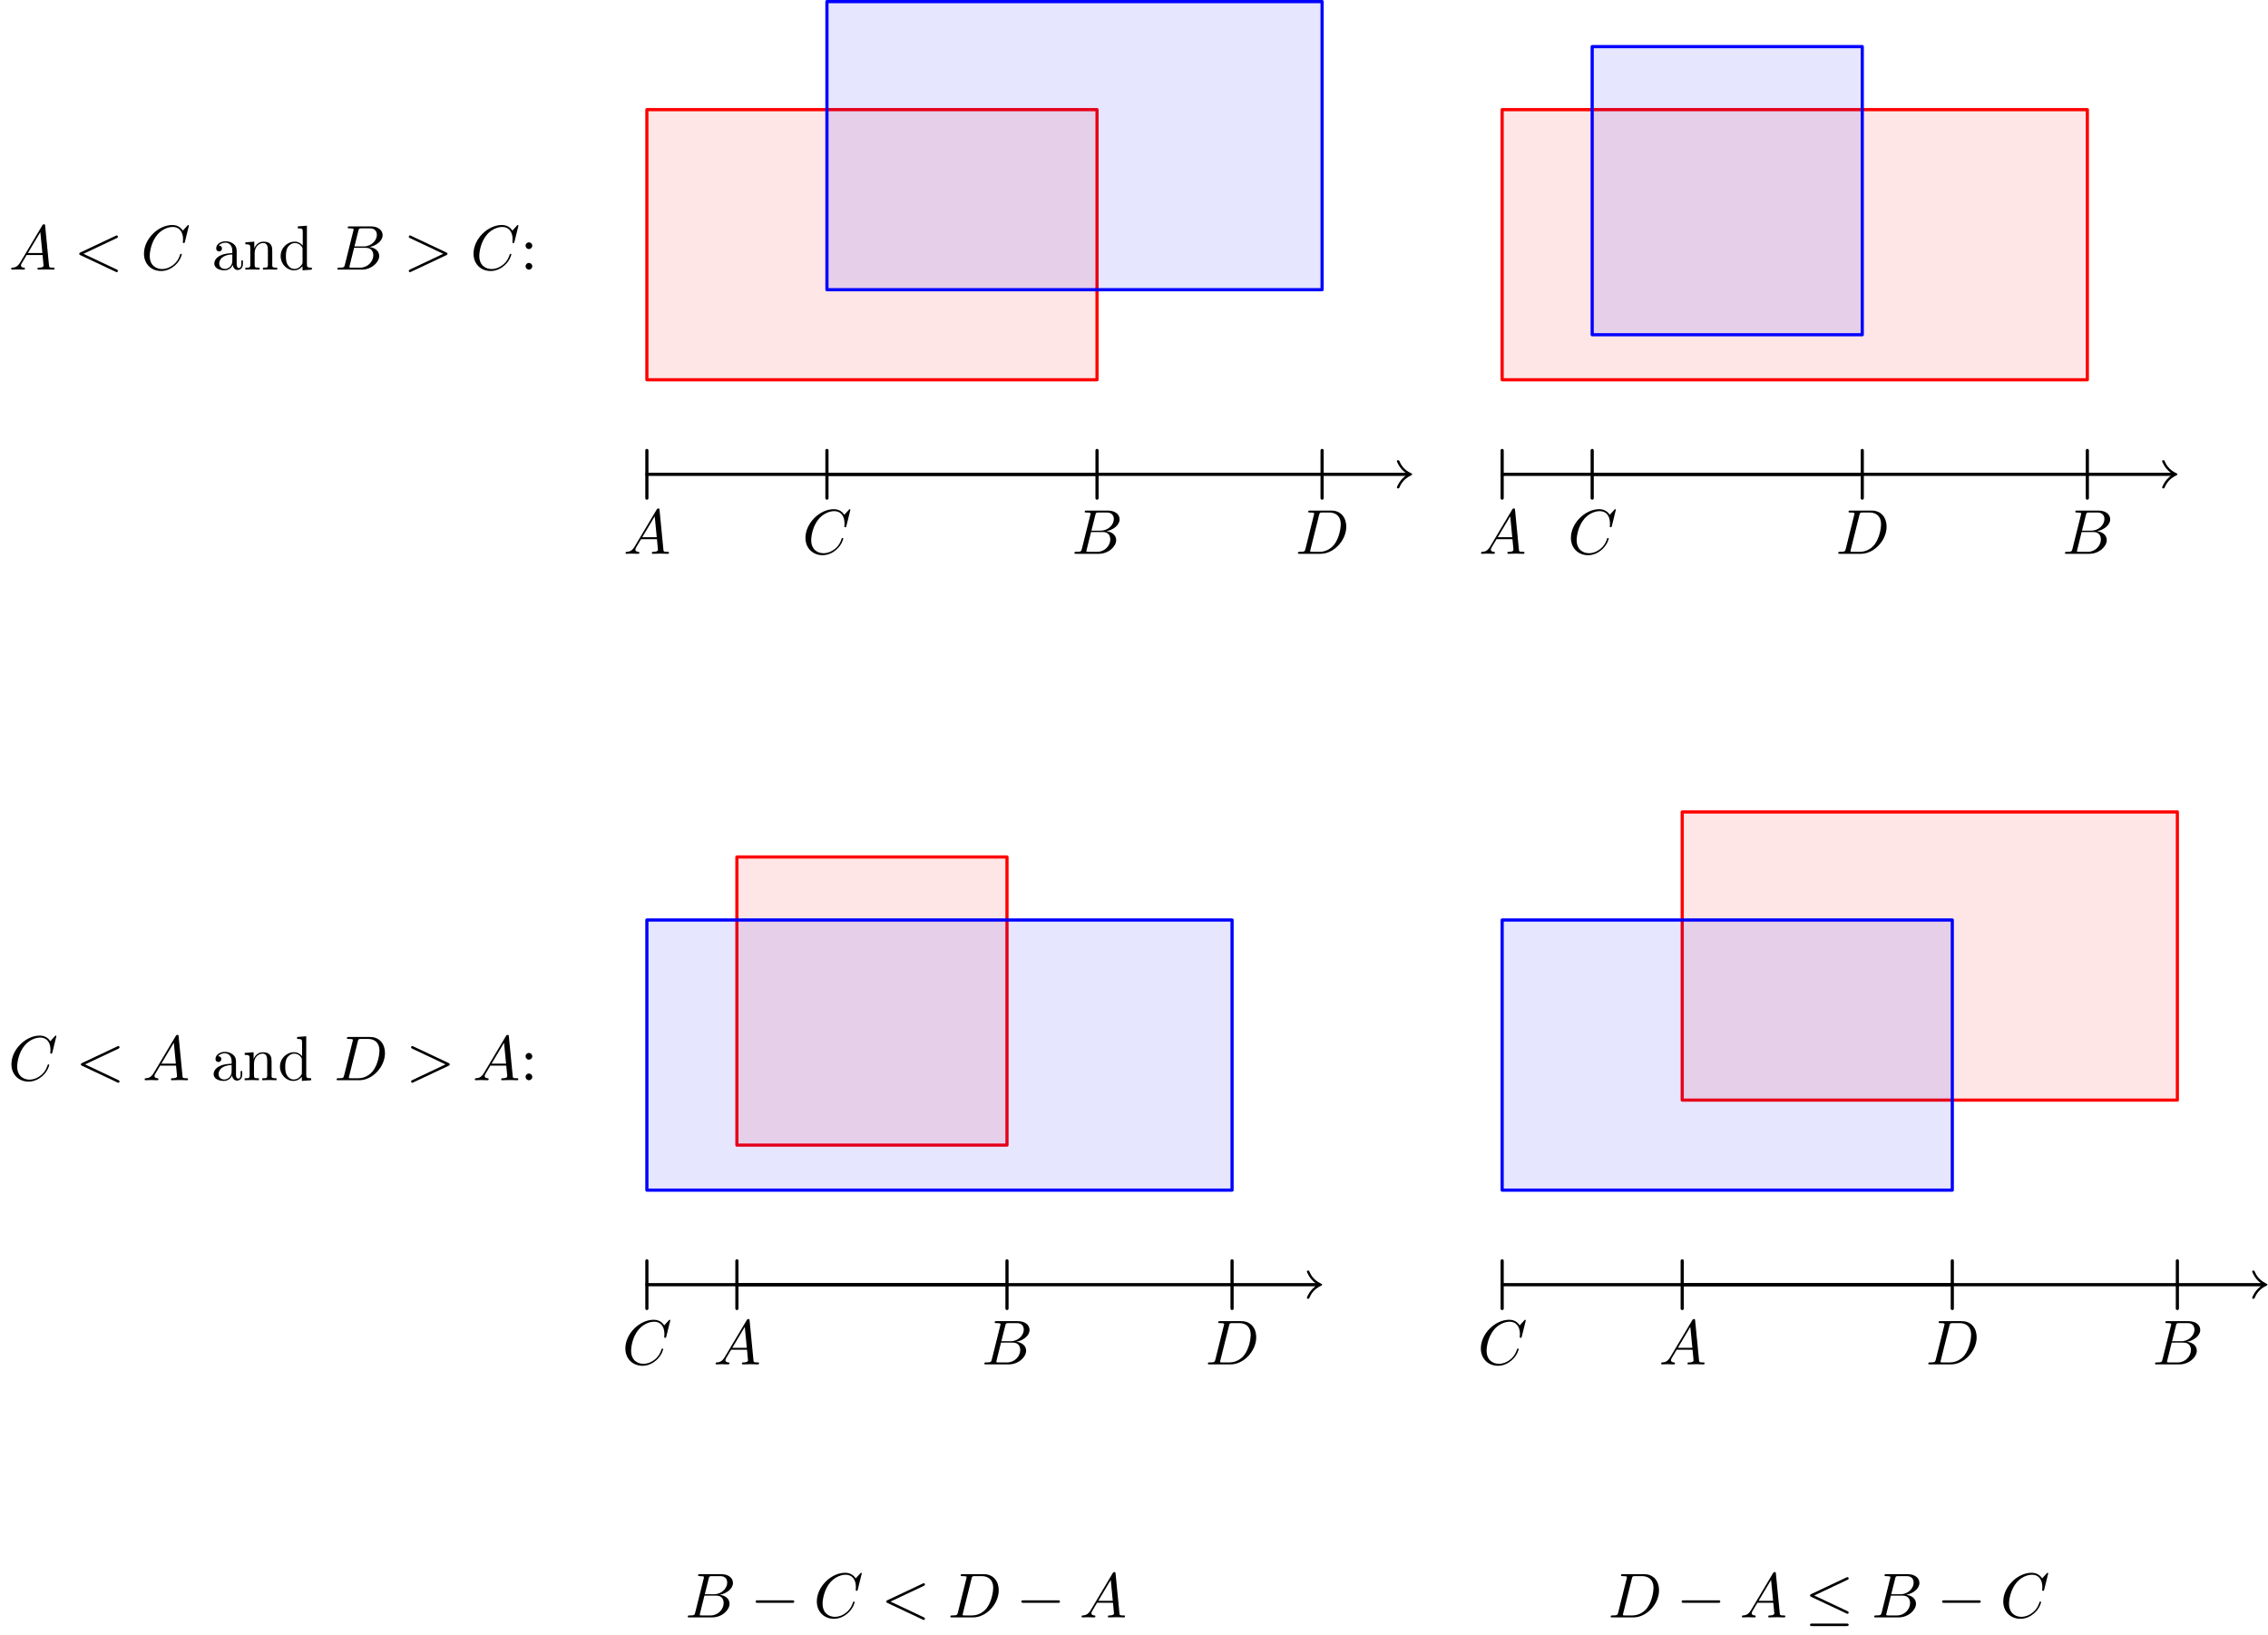 <?xml version='1.0' encoding='UTF-8'?>
<!-- This file was generated by dvisvgm 3.0.3 -->
<svg version='1.1' xmlns='http://www.w3.org/2000/svg' xmlns:xlink='http://www.w3.org/1999/xlink' width='356.956pt' height='257.236pt' viewBox='158.248 93.085 356.956 257.236'>
<defs>
<path id='g0-0' d='M6.565-2.291C6.735-2.291 6.914-2.291 6.914-2.491S6.735-2.69 6.565-2.69H1.176C1.006-2.69 .827-2.69 .827-2.491S1.006-2.291 1.176-2.291H6.565Z'/>
<path id='g0-20' d='M6.725-5.918C6.834-5.968 6.914-6.017 6.914-6.137C6.914-6.247 6.834-6.336 6.715-6.336C6.665-6.336 6.575-6.296 6.535-6.276L1.026-3.676C.857-3.597 .827-3.527 .827-3.447C.827-3.357 .887-3.288 1.026-3.228L6.535-.638C6.665-.568 6.685-.568 6.715-.568C6.824-.568 6.914-.658 6.914-.767C6.914-.857 6.874-.917 6.705-.996L1.494-3.447L6.725-5.918ZM6.565 1.365C6.735 1.365 6.914 1.365 6.914 1.166S6.705 .966 6.555 .966H1.186C1.036 .966 .827 .966 .827 1.166S1.006 1.365 1.176 1.365H6.565Z'/>
<path id='g2-58' d='M1.913-3.766C1.913-4.055 1.674-4.294 1.385-4.294S.857-4.055 .857-3.766S1.096-3.238 1.385-3.238S1.913-3.477 1.913-3.766ZM1.913-.528C1.913-.817 1.674-1.056 1.385-1.056S.857-.817 .857-.528S1.096 0 1.385 0S1.913-.239 1.913-.528Z'/>
<path id='g2-97' d='M3.318-.757C3.357-.359 3.626 .06 4.095 .06C4.304 .06 4.912-.08 4.912-.887V-1.445H4.663V-.887C4.663-.309 4.413-.249 4.304-.249C3.975-.249 3.935-.697 3.935-.747V-2.74C3.935-3.158 3.935-3.547 3.577-3.915C3.188-4.304 2.69-4.463 2.212-4.463C1.395-4.463 .707-3.995 .707-3.337C.707-3.039 .907-2.869 1.166-2.869C1.445-2.869 1.624-3.068 1.624-3.328C1.624-3.447 1.574-3.776 1.116-3.786C1.385-4.134 1.873-4.244 2.192-4.244C2.68-4.244 3.248-3.856 3.248-2.969V-2.6C2.74-2.57 2.042-2.54 1.415-2.242C.667-1.903 .418-1.385 .418-.946C.418-.139 1.385 .11 2.012 .11C2.67 .11 3.128-.289 3.318-.757ZM3.248-2.391V-1.395C3.248-.448 2.531-.11 2.082-.11C1.594-.11 1.186-.458 1.186-.956C1.186-1.504 1.604-2.331 3.248-2.391Z'/>
<path id='g2-100' d='M3.786-.548V.11L5.25 0V-.309C4.553-.309 4.473-.379 4.473-.867V-6.914L3.039-6.804V-6.496C3.736-6.496 3.816-6.426 3.816-5.938V-3.786C3.527-4.144 3.098-4.403 2.56-4.403C1.385-4.403 .339-3.427 .339-2.142C.339-.877 1.315 .11 2.451 .11C3.088 .11 3.537-.229 3.786-.548ZM3.786-3.218V-1.176C3.786-.996 3.786-.976 3.676-.807C3.377-.329 2.929-.11 2.501-.11C2.052-.11 1.694-.369 1.455-.747C1.196-1.156 1.166-1.724 1.166-2.132C1.166-2.501 1.186-3.098 1.474-3.547C1.684-3.856 2.062-4.184 2.6-4.184C2.949-4.184 3.367-4.035 3.676-3.587C3.786-3.417 3.786-3.397 3.786-3.218Z'/>
<path id='g2-110' d='M1.096-3.427V-.757C1.096-.309 .986-.309 .319-.309V0C.667-.01 1.176-.03 1.445-.03C1.704-.03 2.222-.01 2.56 0V-.309C1.893-.309 1.783-.309 1.783-.757V-2.59C1.783-3.626 2.491-4.184 3.128-4.184C3.756-4.184 3.866-3.646 3.866-3.078V-.757C3.866-.309 3.756-.309 3.088-.309V0C3.437-.01 3.945-.03 4.214-.03C4.473-.03 4.991-.01 5.33 0V-.309C4.812-.309 4.563-.309 4.553-.608V-2.511C4.553-3.367 4.553-3.676 4.244-4.035C4.105-4.204 3.776-4.403 3.198-4.403C2.471-4.403 2.002-3.975 1.724-3.357V-4.403L.319-4.294V-3.985C1.016-3.985 1.096-3.915 1.096-3.427Z'/>
<path id='g1-60' d='M6.725-4.961C6.844-5.021 6.914-5.071 6.914-5.181S6.824-5.38 6.715-5.38C6.685-5.38 6.665-5.38 6.535-5.31L1.016-2.71C.907-2.66 .827-2.61 .827-2.491S.907-2.321 1.016-2.271L6.535 .329C6.665 .399 6.685 .399 6.715 .399C6.824 .399 6.914 .309 6.914 .199S6.844 .04 6.725-.02L1.494-2.491L6.725-4.961Z'/>
<path id='g1-62' d='M6.725-2.271C6.834-2.321 6.914-2.371 6.914-2.491S6.834-2.66 6.725-2.71L1.205-5.31C1.076-5.38 1.056-5.38 1.026-5.38C.917-5.38 .827-5.29 .827-5.181C.827-5.091 .877-5.031 1.016-4.961L6.247-2.491L1.016-.02C.877 .05 .827 .11 .827 .199C.827 .309 .917 .399 1.026 .399C1.056 .399 1.076 .399 1.205 .329L6.725-2.271Z'/>
<path id='g1-65' d='M1.783-1.146C1.385-.478 .996-.339 .558-.309C.438-.299 .349-.299 .349-.11C.349-.05 .399 0 .478 0C.747 0 1.056-.03 1.335-.03C1.664-.03 2.012 0 2.331 0C2.391 0 2.521 0 2.521-.189C2.521-.299 2.431-.309 2.361-.309C2.132-.329 1.893-.408 1.893-.658C1.893-.777 1.953-.887 2.032-1.026L2.79-2.301H5.29C5.31-2.092 5.45-.737 5.45-.638C5.45-.339 4.932-.309 4.732-.309C4.593-.309 4.493-.309 4.493-.11C4.493 0 4.613 0 4.633 0C5.041 0 5.469-.03 5.878-.03C6.127-.03 6.755 0 7.004 0C7.064 0 7.183 0 7.183-.199C7.183-.309 7.083-.309 6.954-.309C6.336-.309 6.336-.379 6.306-.667L5.699-6.894C5.679-7.093 5.679-7.133 5.509-7.133C5.35-7.133 5.31-7.064 5.25-6.964L1.783-1.146ZM2.979-2.61L4.941-5.898L5.26-2.61H2.979Z'/>
<path id='g1-66' d='M1.594-.777C1.494-.389 1.474-.309 .687-.309C.518-.309 .418-.309 .418-.11C.418 0 .508 0 .687 0H4.244C5.818 0 6.994-1.176 6.994-2.152C6.994-2.869 6.416-3.447 5.45-3.557C6.486-3.746 7.532-4.483 7.532-5.43C7.532-6.167 6.874-6.804 5.679-6.804H2.331C2.142-6.804 2.042-6.804 2.042-6.605C2.042-6.496 2.132-6.496 2.321-6.496C2.341-6.496 2.531-6.496 2.7-6.476C2.879-6.456 2.969-6.446 2.969-6.316C2.969-6.276 2.959-6.247 2.929-6.127L1.594-.777ZM3.098-3.646L3.716-6.117C3.806-6.466 3.826-6.496 4.254-6.496H5.539C6.416-6.496 6.625-5.908 6.625-5.469C6.625-4.593 5.768-3.646 4.553-3.646H3.098ZM2.65-.309C2.511-.309 2.491-.309 2.431-.319C2.331-.329 2.301-.339 2.301-.418C2.301-.448 2.301-.468 2.351-.648L3.039-3.427H4.922C5.878-3.427 6.067-2.69 6.067-2.262C6.067-1.275 5.181-.309 4.005-.309H2.65Z'/>
<path id='g1-67' d='M7.572-6.924C7.572-6.954 7.552-7.024 7.462-7.024C7.432-7.024 7.422-7.014 7.313-6.904L6.615-6.137C6.526-6.276 6.067-7.024 4.961-7.024C2.74-7.024 .498-4.822 .498-2.511C.498-.867 1.674 .219 3.198 .219C4.065 .219 4.822-.179 5.35-.638C6.276-1.455 6.446-2.361 6.446-2.391C6.446-2.491 6.346-2.491 6.326-2.491C6.267-2.491 6.217-2.471 6.197-2.391C6.107-2.102 5.878-1.395 5.191-.817C4.503-.259 3.875-.09 3.357-.09C2.461-.09 1.405-.608 1.405-2.162C1.405-2.73 1.614-4.344 2.61-5.509C3.218-6.217 4.154-6.715 5.041-6.715C6.057-6.715 6.645-5.948 6.645-4.792C6.645-4.394 6.615-4.384 6.615-4.284S6.725-4.184 6.765-4.184C6.894-4.184 6.894-4.204 6.944-4.384L7.572-6.924Z'/>
<path id='g1-68' d='M1.584-.777C1.484-.389 1.465-.309 .677-.309C.508-.309 .399-.309 .399-.12C.399 0 .488 0 .677 0H3.975C6.047 0 8.01-2.102 8.01-4.284C8.01-5.689 7.163-6.804 5.669-6.804H2.321C2.132-6.804 2.022-6.804 2.022-6.615C2.022-6.496 2.112-6.496 2.311-6.496C2.441-6.496 2.62-6.486 2.74-6.476C2.899-6.456 2.959-6.426 2.959-6.316C2.959-6.276 2.949-6.247 2.919-6.127L1.584-.777ZM3.736-6.117C3.826-6.466 3.846-6.496 4.274-6.496H5.34C6.316-6.496 7.143-5.968 7.143-4.653C7.143-4.164 6.944-2.531 6.097-1.435C5.808-1.066 5.021-.309 3.796-.309H2.67C2.531-.309 2.511-.309 2.451-.319C2.351-.329 2.321-.339 2.321-.418C2.321-.448 2.321-.468 2.371-.648L3.736-6.117Z'/>
</defs>
<g id='page1'>
<use x='159.655' y='135.515' xlink:href='#g1-65'/>
<use x='169.894' y='135.515' xlink:href='#g1-60'/>
<use x='180.41' y='135.515' xlink:href='#g1-67'/>
<use x='191.564' y='135.515' xlink:href='#g2-97'/>
<use x='196.546' y='135.515' xlink:href='#g2-110'/>
<use x='202.08' y='135.515' xlink:href='#g2-100'/>
<use x='210.936' y='135.515' xlink:href='#g1-66'/>
<use x='221.76' y='135.515' xlink:href='#g1-62'/>
<use x='232.276' y='135.515' xlink:href='#g1-67'/>
<use x='240.109' y='135.515' xlink:href='#g2-58'/>
<g transform='translate(158.248 93.085)scale(.996)'>
<path d='M102.22 78.704V71.175' fill='none' stroke='#000000' stroke-linecap='round' stroke-linejoin='round' stroke-miterlimit='10.037' stroke-width='0.502'/>
</g>
<g transform='translate(158.248 93.085)scale(.996)'>
<path d='M173.352 78.704V71.175' fill='none' stroke='#000000' stroke-linecap='round' stroke-linejoin='round' stroke-miterlimit='10.037' stroke-width='0.502'/>
</g>
<g transform='translate(158.248 93.085)scale(.996)'>
<path d='M102.22 74.939H173.352' fill='none' stroke='#000000' stroke-linecap='round' stroke-linejoin='round' stroke-miterlimit='10.037' stroke-width='0.502'/>
</g>
<g transform='translate(158.248 93.085)scale(.996)'>
<path d='M130.673 78.704V71.175' fill='none' stroke='#000000' stroke-linecap='round' stroke-linejoin='round' stroke-miterlimit='10.037' stroke-width='0.502'/>
</g>
<g transform='translate(158.248 93.085)scale(.996)'>
<path d='M208.918 78.704V71.175' fill='none' stroke='#000000' stroke-linecap='round' stroke-linejoin='round' stroke-miterlimit='10.037' stroke-width='0.502'/>
</g>
<g transform='translate(158.248 93.085)scale(.996)'>
<path d='M130.673 74.939H208.918' fill='none' stroke='#000000' stroke-linecap='round' stroke-linejoin='round' stroke-miterlimit='10.037' stroke-width='0.502'/>
</g>
<g transform='translate(158.248 93.085)scale(.996)'>
<path d='M222.09 74.939H208.918' fill='none' stroke='#000000' stroke-linecap='round' stroke-linejoin='round' stroke-miterlimit='10.037' stroke-width='0.502'/>
</g>
<g transform='translate(158.248 93.085)scale(.996)'>
<path d='M222.09 74.689C221.149 73.998 220.735 72.957 220.735 72.857C220.735 72.744 220.836 72.706 220.923 72.706C221.061 72.706 221.086 72.769 221.124 72.832C221.312 73.258 221.714 74.174 222.969 74.764C223.119 74.839 223.144 74.852 223.144 74.939S223.119 75.04 222.969 75.115C221.714 75.705 221.312 76.621 221.124 77.047C221.086 77.11 221.061 77.173 220.923 77.173C220.836 77.173 220.735 77.135 220.735 77.022C220.735 76.922 221.149 75.88 222.09 75.19V74.689Z' fill='#000000'/>
</g>
<use x='256.353' y='180.235' xlink:href='#g1-65'/>
<use x='326.927' y='180.235' xlink:href='#g1-66'/>
<use x='284.519' y='180.235' xlink:href='#g1-67'/>
<use x='362.126' y='180.235' xlink:href='#g1-68'/>
<g transform='translate(158.248 93.085)scale(.996)'>
<path d='M102.22 60.002H173.352V17.323H102.22V60.002Z' fill='none' stroke='#ff0000' stroke-linecap='round' stroke-linejoin='round' stroke-miterlimit='10.037' stroke-width='0.502'/>
</g>
<g transform='translate(158.248 93.085)scale(.996)'>
<path d='M102.22 60.002H173.352V17.323H102.22V60.002Z' fill='#ff0000' opacity='0.1'/>
</g>
<g transform='translate(158.248 93.085)scale(.996)'>
<path d='M130.673 45.775H208.918V.251H130.673V45.775Z' fill='none' stroke='#0000ff' stroke-linecap='round' stroke-linejoin='round' stroke-miterlimit='10.037' stroke-width='0.502'/>
</g>
<g transform='translate(158.248 93.085)scale(.996)'>
<path d='M130.673 45.775H208.918V.251H130.673V45.775Z' fill='#0000ff' opacity='0.1'/>
</g>
<g transform='translate(158.248 93.085)scale(.996)'>
<path d='M237.371 78.704V71.175' fill='none' stroke='#000000' stroke-linecap='round' stroke-linejoin='round' stroke-miterlimit='10.037' stroke-width='0.502'/>
</g>
<g transform='translate(158.248 93.085)scale(.996)'>
<path d='M329.842 78.704V71.175' fill='none' stroke='#000000' stroke-linecap='round' stroke-linejoin='round' stroke-miterlimit='10.037' stroke-width='0.502'/>
</g>
<g transform='translate(158.248 93.085)scale(.996)'>
<path d='M237.371 74.939H329.842' fill='none' stroke='#000000' stroke-linecap='round' stroke-linejoin='round' stroke-miterlimit='10.037' stroke-width='0.502'/>
</g>
<g transform='translate(158.248 93.085)scale(.996)'>
<path d='M251.597 78.704V71.175' fill='none' stroke='#000000' stroke-linecap='round' stroke-linejoin='round' stroke-miterlimit='10.037' stroke-width='0.502'/>
</g>
<g transform='translate(158.248 93.085)scale(.996)'>
<path d='M294.276 78.704V71.175' fill='none' stroke='#000000' stroke-linecap='round' stroke-linejoin='round' stroke-miterlimit='10.037' stroke-width='0.502'/>
</g>
<g transform='translate(158.248 93.085)scale(.996)'>
<path d='M251.597 74.939H294.276' fill='none' stroke='#000000' stroke-linecap='round' stroke-linejoin='round' stroke-miterlimit='10.037' stroke-width='0.502'/>
</g>
<g transform='translate(158.248 93.085)scale(.996)'>
<path d='M343.014 74.939H329.842' fill='none' stroke='#000000' stroke-linecap='round' stroke-linejoin='round' stroke-miterlimit='10.037' stroke-width='0.502'/>
</g>
<g transform='translate(158.248 93.085)scale(.996)'>
<path d='M343.014 74.689C342.073 73.998 341.659 72.957 341.659 72.857C341.659 72.744 341.76 72.706 341.848 72.706C341.986 72.706 342.011 72.769 342.048 72.832C342.237 73.258 342.638 74.174 343.893 74.764C344.043 74.839 344.068 74.852 344.068 74.939S344.043 75.04 343.893 75.115C342.638 75.705 342.237 76.621 342.048 77.047C342.011 77.11 341.986 77.173 341.848 77.173C341.76 77.173 341.659 77.135 341.659 77.022C341.659 76.922 342.073 75.88 343.014 75.19V74.689Z' fill='#000000'/>
</g>
<use x='390.999' y='180.235' xlink:href='#g1-65'/>
<use x='482.833' y='180.235' xlink:href='#g1-66'/>
<use x='404.992' y='180.235' xlink:href='#g1-67'/>
<use x='447.165' y='180.235' xlink:href='#g1-68'/>
<g transform='translate(158.248 93.085)scale(.996)'>
<path d='M237.371 60.002H329.842V17.323H237.371V60.002Z' fill='none' stroke='#ff0000' stroke-linecap='round' stroke-linejoin='round' stroke-miterlimit='10.037' stroke-width='0.502'/>
</g>
<g transform='translate(158.248 93.085)scale(.996)'>
<path d='M237.371 60.002H329.842V17.323H237.371V60.002Z' fill='#ff0000' opacity='0.1'/>
</g>
<g transform='translate(158.248 93.085)scale(.996)'>
<path d='M251.597 52.889H294.276V7.364H251.597V52.889Z' fill='none' stroke='#0000ff' stroke-linecap='round' stroke-linejoin='round' stroke-miterlimit='10.037' stroke-width='0.502'/>
</g>
<g transform='translate(158.248 93.085)scale(.996)'>
<path d='M251.597 52.889H294.276V7.364H251.597V52.889Z' fill='#0000ff' opacity='0.1'/>
</g>
<use x='159.548' y='263.075' xlink:href='#g1-67'/>
<use x='170.148' y='263.075' xlink:href='#g1-60'/>
<use x='180.664' y='263.075' xlink:href='#g1-65'/>
<use x='191.457' y='263.075' xlink:href='#g2-97'/>
<use x='196.438' y='263.075' xlink:href='#g2-110'/>
<use x='201.973' y='263.075' xlink:href='#g2-100'/>
<use x='210.829' y='263.075' xlink:href='#g1-68'/>
<use x='222.121' y='263.075' xlink:href='#g1-62'/>
<use x='232.637' y='263.075' xlink:href='#g1-65'/>
<use x='240.109' y='263.075' xlink:href='#g2-58'/>
<g transform='translate(158.248 93.085)scale(.996)'>
<path d='M102.22 206.741V199.213' fill='none' stroke='#000000' stroke-linecap='round' stroke-linejoin='round' stroke-miterlimit='10.037' stroke-width='0.502'/>
</g>
<g transform='translate(158.248 93.085)scale(.996)'>
<path d='M194.691 206.741V199.213' fill='none' stroke='#000000' stroke-linecap='round' stroke-linejoin='round' stroke-miterlimit='10.037' stroke-width='0.502'/>
</g>
<g transform='translate(158.248 93.085)scale(.996)'>
<path d='M102.22 202.977H194.691' fill='none' stroke='#000000' stroke-linecap='round' stroke-linejoin='round' stroke-miterlimit='10.037' stroke-width='0.502'/>
</g>
<g transform='translate(158.248 93.085)scale(.996)'>
<path d='M116.446 206.741V199.213' fill='none' stroke='#000000' stroke-linecap='round' stroke-linejoin='round' stroke-miterlimit='10.037' stroke-width='0.502'/>
</g>
<g transform='translate(158.248 93.085)scale(.996)'>
<path d='M159.125 206.741V199.213' fill='none' stroke='#000000' stroke-linecap='round' stroke-linejoin='round' stroke-miterlimit='10.037' stroke-width='0.502'/>
</g>
<g transform='translate(158.248 93.085)scale(.996)'>
<path d='M116.446 202.977H159.125' fill='none' stroke='#000000' stroke-linecap='round' stroke-linejoin='round' stroke-miterlimit='10.037' stroke-width='0.502'/>
</g>
<g transform='translate(158.248 93.085)scale(.996)'>
<path d='M207.864 202.977H194.691' fill='none' stroke='#000000' stroke-linecap='round' stroke-linejoin='round' stroke-miterlimit='10.037' stroke-width='0.502'/>
</g>
<g transform='translate(158.248 93.085)scale(.996)'>
<path d='M207.864 202.726C206.923 202.036 206.509 200.994 206.509 200.894C206.509 200.781 206.609 200.743 206.697 200.743C206.835 200.743 206.86 200.806 206.898 200.869C207.086 201.296 207.487 202.211 208.742 202.801C208.893 202.876 208.918 202.889 208.918 202.977S208.893 203.077 208.742 203.152C207.487 203.742 207.086 204.658 206.898 205.085C206.86 205.147 206.835 205.21 206.697 205.21C206.609 205.21 206.509 205.173 206.509 205.06C206.509 204.959 206.923 203.918 207.864 203.228V202.726Z' fill='#000000'/>
</g>
<use x='256.173' y='307.794' xlink:href='#g1-67'/>
<use x='347.953' y='307.794' xlink:href='#g1-68'/>
<use x='270.527' y='307.794' xlink:href='#g1-65'/>
<use x='312.754' y='307.794' xlink:href='#g1-66'/>
<use x='266.076' y='347.61' xlink:href='#g1-66'/>
<use x='276.346' y='347.61' xlink:href='#g0-0'/>
<use x='286.309' y='347.61' xlink:href='#g1-67'/>
<use x='296.909' y='347.61' xlink:href='#g1-60'/>
<use x='307.426' y='347.61' xlink:href='#g1-68'/>
<use x='318.164' y='347.61' xlink:href='#g0-0'/>
<use x='328.127' y='347.61' xlink:href='#g1-65'/>
<g transform='translate(158.248 93.085)scale(.996)'>
<path d='M116.446 180.926H159.125V135.402H116.446V180.926Z' fill='none' stroke='#ff0000' stroke-linecap='round' stroke-linejoin='round' stroke-miterlimit='10.037' stroke-width='0.502'/>
</g>
<g transform='translate(158.248 93.085)scale(.996)'>
<path d='M116.446 180.926H159.125V135.402H116.446V180.926Z' fill='#ff0000' opacity='0.1'/>
</g>
<g transform='translate(158.248 93.085)scale(.996)'>
<path d='M102.22 188.039H194.691V145.36H102.22V188.039Z' fill='none' stroke='#0000ff' stroke-linecap='round' stroke-linejoin='round' stroke-miterlimit='10.037' stroke-width='0.502'/>
</g>
<g transform='translate(158.248 93.085)scale(.996)'>
<path d='M102.22 188.039H194.691V145.36H102.22V188.039Z' fill='#0000ff' opacity='0.1'/>
</g>
<g transform='translate(158.248 93.085)scale(.996)'>
<path d='M237.371 206.741V199.213' fill='none' stroke='#000000' stroke-linecap='round' stroke-linejoin='round' stroke-miterlimit='10.037' stroke-width='0.502'/>
</g>
<g transform='translate(158.248 93.085)scale(.996)'>
<path d='M308.502 206.741V199.213' fill='none' stroke='#000000' stroke-linecap='round' stroke-linejoin='round' stroke-miterlimit='10.037' stroke-width='0.502'/>
</g>
<g transform='translate(158.248 93.085)scale(.996)'>
<path d='M237.371 202.977H308.502' fill='none' stroke='#000000' stroke-linecap='round' stroke-linejoin='round' stroke-miterlimit='10.037' stroke-width='0.502'/>
</g>
<g transform='translate(158.248 93.085)scale(.996)'>
<path d='M265.823 206.741V199.213' fill='none' stroke='#000000' stroke-linecap='round' stroke-linejoin='round' stroke-miterlimit='10.037' stroke-width='0.502'/>
</g>
<g transform='translate(158.248 93.085)scale(.996)'>
<path d='M344.068 206.741V199.213' fill='none' stroke='#000000' stroke-linecap='round' stroke-linejoin='round' stroke-miterlimit='10.037' stroke-width='0.502'/>
</g>
<g transform='translate(158.248 93.085)scale(.996)'>
<path d='M265.823 202.977H344.068' fill='none' stroke='#000000' stroke-linecap='round' stroke-linejoin='round' stroke-miterlimit='10.037' stroke-width='0.502'/>
</g>
<g transform='translate(158.248 93.085)scale(.996)'>
<path d='M357.241 202.977H344.068' fill='none' stroke='#000000' stroke-linecap='round' stroke-linejoin='round' stroke-miterlimit='10.037' stroke-width='0.502'/>
</g>
<g transform='translate(158.248 93.085)scale(.996)'>
<path d='M357.241 202.726C356.3 202.036 355.886 200.994 355.886 200.894C355.886 200.781 355.986 200.743 356.074 200.743C356.212 200.743 356.237 200.806 356.275 200.869C356.463 201.296 356.864 202.211 358.119 202.801C358.27 202.876 358.295 202.889 358.295 202.977S358.27 203.077 358.119 203.152C356.864 203.742 356.463 204.658 356.275 205.085C356.237 205.147 356.212 205.21 356.074 205.21C355.986 205.21 355.886 205.173 355.886 205.06C355.886 204.959 356.3 203.918 357.241 203.228V202.726Z' fill='#000000'/>
</g>
<use x='390.818' y='307.794' xlink:href='#g1-67'/>
<use x='461.339' y='307.794' xlink:href='#g1-68'/>
<use x='419.346' y='307.794' xlink:href='#g1-65'/>
<use x='497.006' y='307.794' xlink:href='#g1-66'/>
<use x='411.351' y='347.61' xlink:href='#g1-68'/>
<use x='422.09' y='347.61' xlink:href='#g0-0'/>
<use x='432.053' y='347.61' xlink:href='#g1-65'/>
<use x='442.292' y='347.61' xlink:href='#g0-20'/>
<use x='452.808' y='347.61' xlink:href='#g1-66'/>
<use x='463.079' y='347.61' xlink:href='#g0-0'/>
<use x='473.041' y='347.61' xlink:href='#g1-67'/>
<g transform='translate(158.248 93.085)scale(.996)'>
<path d='M265.823 173.813H344.068V128.288H265.823V173.813Z' fill='none' stroke='#ff0000' stroke-linecap='round' stroke-linejoin='round' stroke-miterlimit='10.037' stroke-width='0.502'/>
</g>
<g transform='translate(158.248 93.085)scale(.996)'>
<path d='M265.823 173.813H344.068V128.288H265.823V173.813Z' fill='#ff0000' opacity='0.1'/>
</g>
<g transform='translate(158.248 93.085)scale(.996)'>
<path d='M237.371 188.039H308.502V145.36H237.371V188.039Z' fill='none' stroke='#0000ff' stroke-linecap='round' stroke-linejoin='round' stroke-miterlimit='10.037' stroke-width='0.502'/>
</g>
<g transform='translate(158.248 93.085)scale(.996)'>
<path d='M237.371 188.039H308.502V145.36H237.371V188.039Z' fill='#0000ff' opacity='0.1'/>
</g>
</g>
</svg>